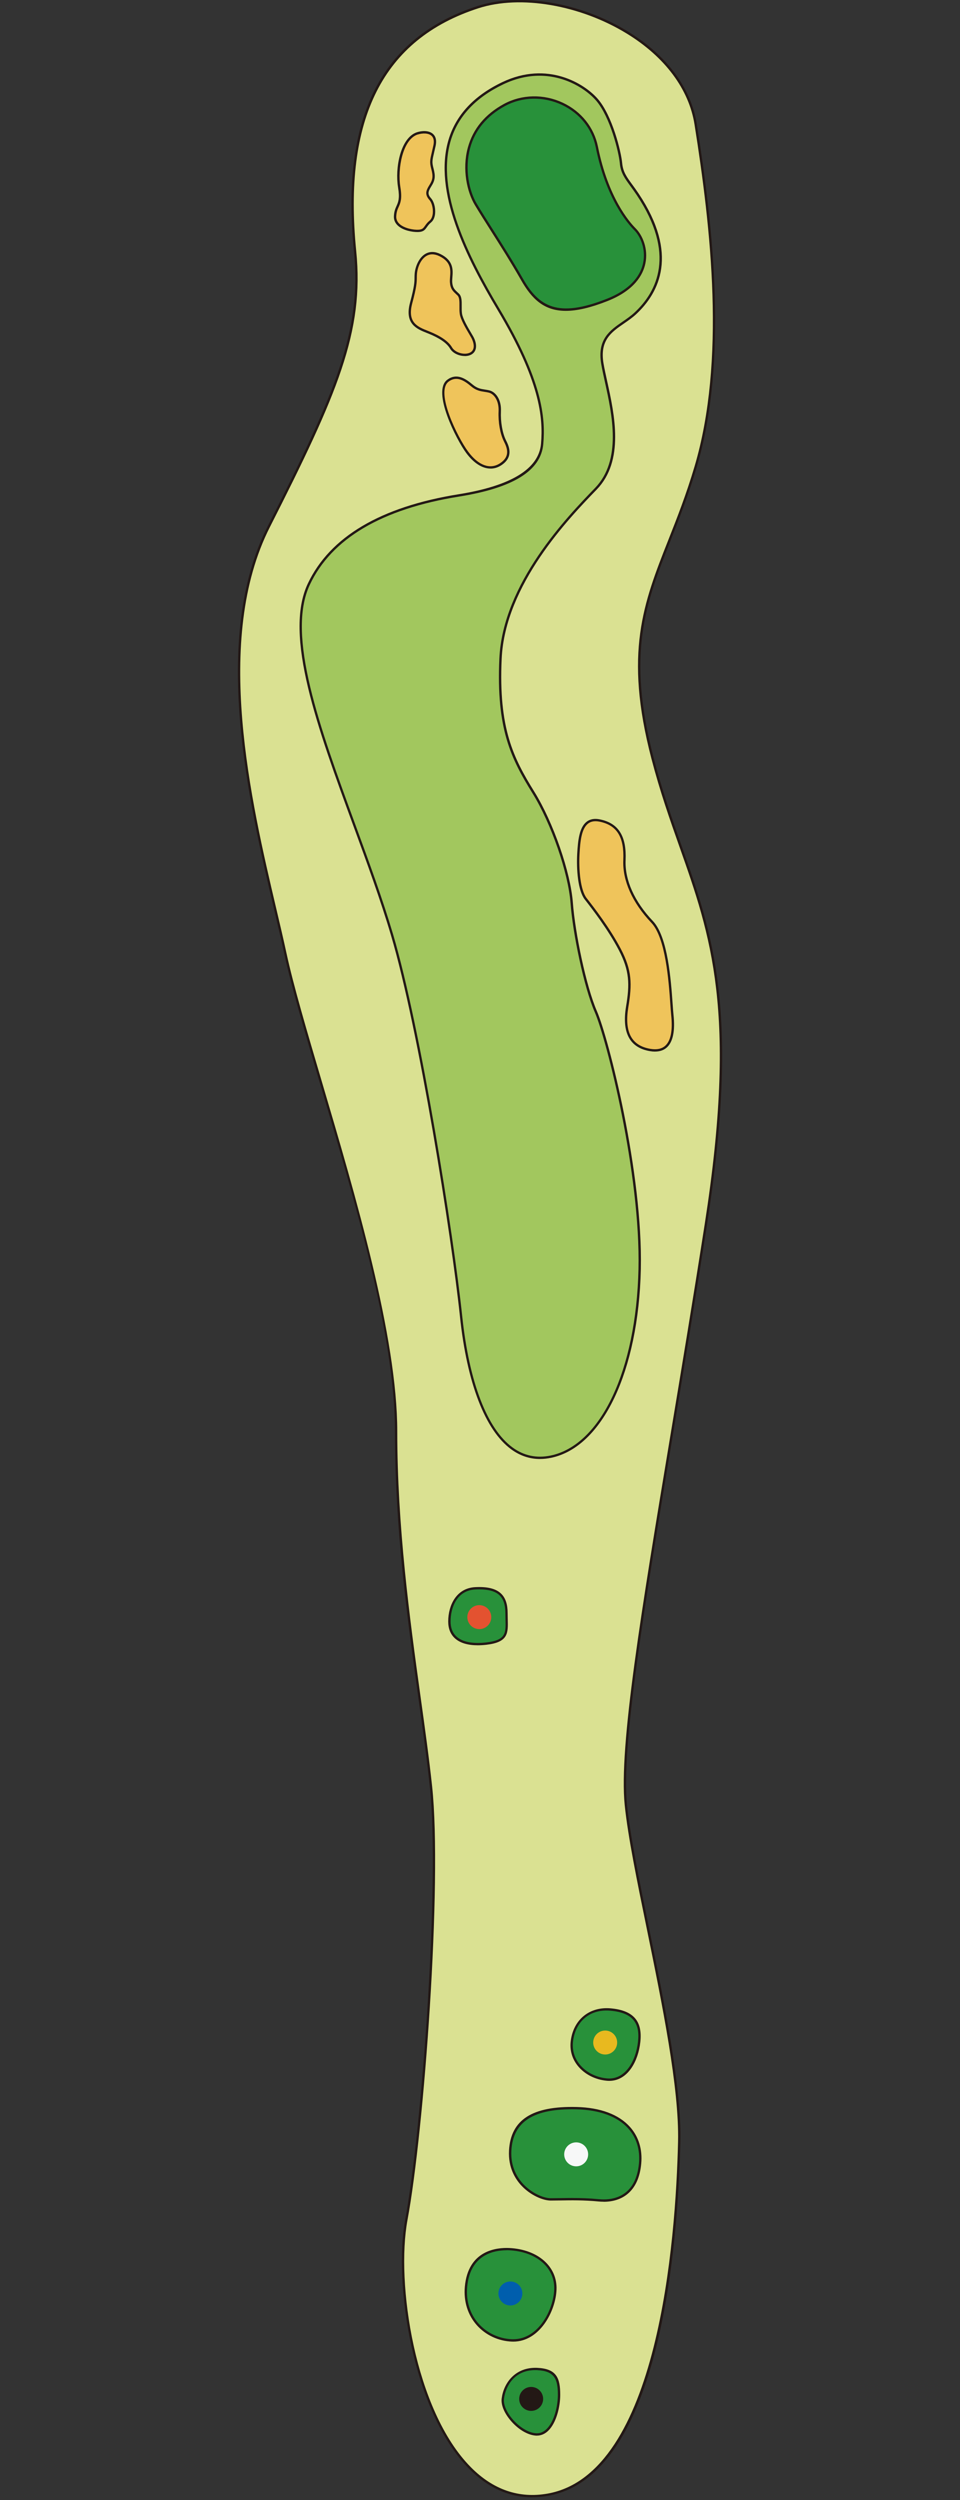 <?xml version="1.0" encoding="UTF-8"?>
<svg id="_レイヤー_2" data-name="レイヤー 2" xmlns="http://www.w3.org/2000/svg" viewBox="0 0 354.33 922.26">
  <rect x="0" y="0" width="354.33" height="922.26" fill="#333333" stroke="none"/>
  <defs>
    <style>
      .cls-1 {
        fill: #e8b91f;
      }

      .cls-2 {
        fill: #a2c75e;
      }

      .cls-3 {
        fill: none;
      }

      .cls-4 {
        fill: #f7f8f8;
      }

      .cls-5 {
        fill: #28913a;
      }

      .cls-6 {
        fill: #005ead;
      }

      .cls-7 {
        fill: #231815;
      }

      .cls-8 {
        fill: #dae192;
      }

      .cls-9 {
        fill: #e35230;
      }

      .cls-10 {
        fill: #efc45b;
      }
    </style>
  </defs>
  <g id="_レイヤー_1-2" data-name="レイヤー 1">
    <g id="B-h15">
      <g>
        <path class="cls-8" d="M176.48,2.63c27.44-8.85,74.96,9.84,80.26,43.16,5.3,33.31,12.11,85.56,0,126.44-12.11,40.89-29.53,55.27-15.9,107.52,13.63,52.24,35.59,69.66,19.69,171.87-15.9,102.22-32.56,184.75-29.53,214.27,3.03,29.53,20.44,91.62,19.69,124.17-.76,32.56-6.06,122.66-48.46,130.23-42.4,7.57-58.3-68.9-52.24-101.46s12.87-124.17,9.09-159.76c-3.79-35.59-12.87-80.26-12.87-130.99s-32.56-137.8-40.89-176.42c-8.33-38.61-30.29-109.79-6.06-157.49,24.23-47.7,34.83-71.17,31.8-101.46-3.03-30.29-1.51-74.96,45.43-90.1Z"/>
        <path class="cls-7" d="M196.43,921.26c-8.53,0-16.32-3.5-23.23-10.47-20.96-21.11-28-68.61-23.64-92.03,6.09-32.73,12.88-123.97,9.08-159.64-1.09-10.28-2.63-21.34-4.26-33.05-4.04-29.01-8.61-61.89-8.61-97.99s-15.36-86.79-27.71-128.54c-5.67-19.17-10.56-35.72-13.17-47.79-1.06-4.94-2.36-10.45-3.74-16.3-9.35-39.72-23.48-99.74-2.28-141.48,24.86-48.95,34.7-71.81,31.76-101.22-4.94-49.41,10.01-79.04,45.73-90.56,15.71-5.07,38.01-1.26,55.49,9.47,14.23,8.73,23.22,20.82,25.33,34.03,6.1,38.35,11.61,87.4-.01,126.64-3.1,10.45-6.61,19.37-9.72,27.23-9.1,23.06-16.29,41.28-6.18,80.05,3.17,12.17,6.8,22.43,10.3,32.36,11.59,32.85,21.61,61.21,9.4,139.69-4.3,27.64-8.74,54.36-12.66,77.94-10.65,64.11-19.07,114.74-16.87,136.23,1.18,11.47,4.56,28.03,8.15,45.56,5.63,27.53,12.01,58.73,11.54,78.66-.46,19.78-2.33,48.78-8.62,74.58-8.28,33.92-21.8,52.79-40.19,56.07-1.99.36-3.95.53-5.87.53ZM176.49,2.63l.13.41c-35.27,11.38-50.03,40.7-45.13,89.65,2.96,29.64-6.9,52.59-31.85,101.7-21.06,41.46-6.97,101.29,2.35,140.89,1.38,5.85,2.68,11.37,3.74,16.31,2.6,12.04,7.49,28.58,13.15,47.73,12.36,41.8,27.75,93.83,27.75,128.78s4.57,68.88,8.6,97.86c1.63,11.72,3.17,22.78,4.27,33.08,3.8,35.73-2.99,127.11-9.09,159.89-4.32,23.24,2.64,70.35,23.41,91.26,8.25,8.31,17.78,11.57,28.34,9.69,40.86-7.3,47.25-93.21,48.1-129.81.46-19.84-5.91-50.99-11.52-78.47-3.59-17.55-6.98-34.13-8.16-45.65-2.22-21.6,6.21-72.29,16.87-136.46,3.92-23.57,8.36-50.29,12.66-77.93,12.18-78.27,2.2-106.54-9.36-139.27-3.51-9.94-7.14-20.22-10.32-32.43-10.18-39.05-2.95-57.38,6.21-80.59,3.25-8.23,6.61-16.74,9.7-27.16,11.57-39.07,6.07-87.99-.01-126.25-2.06-12.96-10.91-24.83-24.92-33.43C214.11,1.82,192.1-1.95,176.62,3.04l-.13-.41Z"/>
      </g>
      <g>
        <path class="cls-2" d="M185.55,30.72c16-7.65,29.52,0,34.77,6.07,5.26,6.07,8.49,19,8.9,23.45.4,4.45,2.83,6.47,6.07,11.32,3.23,4.85,18.05,26.56-.81,44.07-5.66,5.26-14.15,6.87-12.13,18.6,2.02,11.73,9.7,33.56-2.43,46.1-12.13,12.53-33.97,35.99-35.18,62.67-1.21,26.69,4.85,37.6,12.13,49.33,7.28,11.73,13.34,29.92,14.15,40.84.81,10.92,4.85,30.73,8.9,40.03,4.04,9.3,16.98,59.03,16.17,95.02-.81,35.99-13.34,65.1-32.75,69.14-19.41,4.04-29.92-21.03-33.16-51.76-3.23-30.73-15.47-106.87-25.47-140.71-13.75-46.5-43.07-103.22-30.73-129.39,10.11-21.43,35.18-29.52,55.4-32.75,20.22-3.23,29.92-9.7,30.73-19,.81-9.3,0-22.64-16.17-49.73-16.17-27.09-34.77-65.91,1.62-83.29Z"/>
        <path class="cls-7" d="M199.33,538.23c-3.83,0-7.39-1.19-10.63-3.56-9.62-7.02-16.35-24.43-18.94-49.02-3.14-29.85-15.19-105.92-25.46-140.63-3.84-12.99-8.97-26.98-13.93-40.5-13.24-36.09-25.75-70.19-16.78-89.2,8.15-17.28,26.9-28.38,55.72-33,19.34-3.1,29.56-9.36,30.37-18.61.84-9.71-.41-23.18-16.12-49.48-11.42-19.13-23.79-43.56-17.98-62.78,2.74-9.06,9.39-16.17,19.78-21.13l.19.39-.19-.39c16.74-8,30.41.54,35.29,6.17,5.37,6.2,8.61,19.46,9,23.7.29,3.22,1.66,5.09,3.73,7.92.68.93,1.45,1.98,2.26,3.2l.11.16c14.83,22.23,7.65,36.45-.98,44.47-1.4,1.3-2.98,2.38-4.5,3.43-4.62,3.18-8.98,6.18-7.5,14.78.33,1.89.81,4.08,1.32,6.4,2.73,12.41,6.47,29.4-3.86,40.07-10.12,10.45-33.81,34.93-35.06,62.39-1.17,25.64,4.27,36.51,12.07,49.08,7,11.28,13.38,29.69,14.22,41.04.81,10.88,4.85,30.67,8.86,39.89,4.34,9.99,17.01,59.67,16.21,95.2-.85,37.66-14.15,65.61-33.1,69.56-1.4.29-2.77.44-4.11.44ZM199.11,27.94c-4.11,0-8.61.9-13.37,3.18-10.16,4.85-16.66,11.79-19.33,20.6-5.71,18.9,6.56,43.1,17.89,62.08,15.83,26.51,17.09,40.15,16.23,49.99-.86,9.84-11.03,16.18-31.09,19.4-28.52,4.56-47.05,15.5-55.07,32.51-8.81,18.69,3.63,52.61,16.8,88.53,4.97,13.54,10.1,27.53,13.95,40.55,10.28,34.76,22.34,110.91,25.49,140.79,2.56,24.34,9.16,41.53,18.58,48.41,4.17,3.05,8.9,4.04,14.05,2.97,18.54-3.86,31.57-31.48,32.41-68.73.8-35.41-11.81-84.89-16.14-94.84-4.04-9.3-8.12-29.23-8.93-40.17-.83-11.23-7.15-29.47-14.09-40.64-7.88-12.7-13.37-23.69-12.19-49.58,1.26-27.79,25.12-52.43,35.3-62.96,10-10.33,6.32-27.07,3.63-39.28-.51-2.33-1-4.53-1.32-6.44-1.58-9.14,3.22-12.45,7.86-15.64,1.5-1.03,3.04-2.09,4.4-3.35,8.39-7.79,15.35-21.63.85-43.35l-.11-.16c-.8-1.2-1.57-2.25-2.24-3.17-2.08-2.84-3.58-4.9-3.9-8.36-.38-4.15-3.55-17.16-8.79-23.21-3.35-3.86-10.96-9.13-20.89-9.13Z"/>
      </g>
      <g>
        <path class="cls-5" d="M186.23,38.71c13.3-7.21,31.04.38,34.07,15.52,3.03,15.14,9.09,25.37,14.01,30.29,4.92,4.92,7.95,18.93-10.22,26.12-18.17,7.19-25.37,3.03-31.42-7.57-6.06-10.6-12.49-20.07-17.04-27.64-4.54-7.57-7.57-26.88,10.6-36.72Z"/>
        <path class="cls-7" d="M208.84,114.68c-8.06,0-12.55-4.4-16.55-11.39-3.72-6.5-7.61-12.64-11.05-18.05-2.17-3.42-4.22-6.65-5.98-9.58-2.87-4.78-4.78-13.2-2.58-21.23,1.89-6.91,6.38-12.32,13.34-16.1,6.58-3.56,14.69-3.73,21.7-.44,6.84,3.21,11.57,9.13,13,16.26,3.75,18.76,11.58,27.76,13.89,30.07,2.59,2.59,4.71,7.61,3.6,12.97-.86,4.14-3.98,9.91-13.96,13.86-6.32,2.5-11.32,3.63-15.41,3.63ZM186.23,38.71l.21.38c-6.75,3.66-11.1,8.89-12.92,15.56-2.13,7.79-.29,15.94,2.49,20.56,1.75,2.92,3.8,6.14,5.97,9.56,3.44,5.42,7.35,11.57,11.07,18.09,5.79,10.13,12.7,14.58,30.89,7.38,9.63-3.81,12.62-9.3,13.43-13.23,1.05-5.05-.93-9.76-3.36-12.18-2.35-2.35-10.33-11.51-14.13-30.51-1.37-6.85-5.93-12.55-12.52-15.64-6.76-3.17-14.59-3.02-20.92.41l-.21-.38Z"/>
      </g>
      <g>
        <path class="cls-10" d="M154.04,49.2c2.88-.93,7.46-.57,6.31,4.59-1.15,5.16-1.53,5.55-.77,8.42.77,2.87.57,4.21-.77,6.31-1.34,2.1-1.53,3.25,0,4.97,1.53,1.72,2.1,6.5,0,8.22-2.1,1.72-1.72,3.25-4.21,3.44-2.49.19-8.99-.96-8.8-5.36.19-4.4,2.68-3.83,1.53-10.71-1.15-6.89.77-17.98,6.69-19.89Z"/>
        <path class="cls-7" d="M154.08,85.61c-1.86,0-5.34-.54-7.32-2.46-.97-.94-1.43-2.07-1.38-3.37.08-1.81.53-2.82.97-3.8.64-1.43,1.24-2.77.57-6.82-1.2-7.18.89-18.41,6.99-20.38h0c1.78-.57,4.4-.75,5.93.65,1.06.97,1.38,2.46.94,4.45-.19.88-.37,1.62-.52,2.25-.73,3.12-.86,3.68-.25,5.96.78,2.94.6,4.43-.82,6.66-1.34,2.11-1.35,2.98-.04,4.45,1,1.13,1.62,3.42,1.46,5.44-.08,1.06-.41,2.51-1.5,3.41-.76.62-1.17,1.21-1.54,1.74-.63.89-1.17,1.67-2.91,1.8-.17.01-.36.02-.57.02ZM154.18,49.61c-5.58,1.8-7.52,12.7-6.4,19.41.72,4.31.03,5.84-.63,7.32-.42.94-.82,1.83-.89,3.48-.05,1.04.33,1.95,1.11,2.71,1.8,1.74,5.37,2.34,7.22,2.2,1.33-.1,1.66-.58,2.27-1.43.38-.54.85-1.22,1.7-1.91.67-.55,1.09-1.54,1.19-2.8.14-1.78-.39-3.84-1.24-4.8-1.74-1.96-1.38-3.39-.04-5.49,1.29-2.03,1.44-3.25.71-5.97-.66-2.49-.49-3.23.25-6.38.15-.63.32-1.37.51-2.24.37-1.66.14-2.88-.67-3.62-1.18-1.07-3.41-1.01-5.08-.46h0Z"/>
      </g>
      <g>
        <path class="cls-10" d="M153.47,101.03c.3-3.89,3.25-9.75,8.99-6.89,5.74,2.87,3.83,7.27,4.02,9.95.19,2.68,1.34,3.25,2.68,4.59,1.34,1.34.57,4.59.96,7.08.38,2.49,3.25,6.89,4.21,8.61.96,1.72,1.72,4.59-.38,5.93-2.1,1.34-6.12.38-7.46-1.91-1.34-2.3-4.4-4.21-8.22-5.74-3.83-1.53-8.61-3.06-6.5-10.9,2.1-7.84,1.53-8.22,1.72-10.71Z"/>
        <path class="cls-7" d="M171.54,131.34c-.54,0-1.11-.07-1.67-.2-1.67-.4-3.07-1.35-3.76-2.53-1.19-2.03-3.88-3.9-8.01-5.56l-.46-.18c-3.75-1.48-8.42-3.33-6.3-11.23,1.62-6.05,1.64-7.62,1.65-9.15,0-.46.01-.92.05-1.48h0c.2-2.58,1.54-5.99,4.01-7.39,1.66-.93,3.54-.89,5.61.15,4.81,2.41,4.53,5.94,4.32,8.51-.05.65-.1,1.27-.07,1.79.15,2.07.88,2.75,1.9,3.69.21.19.43.4.65.62.99.99.98,2.74.96,4.58,0,.93-.02,1.89.11,2.74.29,1.92,2.24,5.21,3.41,7.18.3.51.56.95.75,1.29,1.17,2.1,1.73,5.07-.53,6.51-.7.45-1.63.68-2.63.68ZM159.56,93.82c-.74,0-1.44.18-2.09.55-2.2,1.24-3.39,4.35-3.57,6.7h0c-.04.54-.05.98-.05,1.42-.02,1.58-.03,3.22-1.68,9.37-1.92,7.15,1.99,8.7,5.78,10.2l.47.19c4.31,1.72,7.15,3.72,8.44,5.92.57.98,1.78,1.78,3.22,2.13,1.39.34,2.75.2,3.63-.36,2.3-1.47.45-4.96.24-5.35-.18-.33-.44-.77-.74-1.27-1.27-2.15-3.2-5.4-3.52-7.48-.14-.91-.13-1.91-.12-2.87.01-1.66.03-3.23-.71-3.96-.21-.21-.42-.41-.63-.6-1.07-1-2-1.86-2.18-4.27-.04-.59.01-1.23.06-1.92.21-2.59.45-5.52-3.84-7.67-.96-.48-1.86-.72-2.71-.72Z"/>
      </g>
      <g>
        <path class="cls-10" d="M165.33,140.43c3.23-2.42,6.31-.38,8.8,1.72,2.49,2.1,4.4,1.72,6.5,2.3,2.1.57,4.02,3.25,3.83,7.27-.19,4.02.57,8.22,1.91,10.9,1.34,2.68,2.49,5.93-1.53,8.61-4.02,2.68-8.61.77-12.43-4.4-3.83-5.16-12.43-22.38-7.08-26.4Z"/>
        <path class="cls-7" d="M181.06,172.86c-3.02,0-6.2-1.98-9-5.77-3.57-4.83-12.75-22.68-6.99-27h0c3.41-2.55,6.63-.55,9.34,1.74,1.7,1.44,3.09,1.65,4.56,1.87.57.09,1.17.18,1.78.34,2.15.59,4.36,3.25,4.15,7.71-.18,3.86.55,8.05,1.87,10.69.98,1.96,3.01,6.03-1.68,9.16-1.28.85-2.63,1.27-4.02,1.27ZM165.59,140.78h0c-5.04,3.78,3.35,20.64,7.17,25.79,3.84,5.19,8.16,6.75,11.84,4.3,3.74-2.5,2.68-5.47,1.38-8.05-1.4-2.8-2.15-7.06-1.96-11.12.18-3.81-1.63-6.32-3.51-6.83-.56-.15-1.11-.23-1.68-.32-1.53-.23-3.1-.46-4.99-2.06-2.57-2.18-5.35-3.89-8.26-1.71Z"/>
      </g>
      <g>
        <path class="cls-10" d="M221.3,302.69c7.34,1.47,9.52,6.8,9.18,14.62-.34,7.82,3.74,15.98,10.2,22.78,6.46,6.8,6.8,27.88,7.48,34.34.68,6.46,0,14.28-8.16,12.92-8.16-1.36-9.86-7.82-8.5-15.98,1.36-8.16,1.36-13.26-2.72-21.08-4.08-7.82-10.2-15.64-12.58-18.7-2.38-3.06-3.06-10.54-2.72-16.66.34-6.12,1.02-13.6,7.82-12.24Z"/>
        <path class="cls-7" d="M241.76,387.94c-.58,0-1.19-.05-1.83-.16-7.49-1.25-10.47-6.79-8.86-16.48,1.37-8.22,1.31-13.17-2.68-20.81-4-7.66-9.9-15.25-12.42-18.49l-.12-.15c-2.58-3.32-3.13-11.21-2.81-16.95.27-4.8.76-9.65,3.49-11.77,1.25-.97,2.89-1.27,4.85-.87,6.89,1.38,9.92,6.16,9.53,15.06-.32,7.31,3.26,15.29,10.08,22.46,5.52,5.81,6.66,21.84,7.27,30.45.12,1.68.22,3.11.33,4.15.62,5.86-.18,9.88-2.38,11.95-1.13,1.07-2.63,1.6-4.45,1.6ZM219.76,302.96c-1.06,0-1.96.29-2.7.86-2.44,1.89-2.89,6.53-3.15,11.13-.34,6.04.35,13.44,2.63,16.37l.12.15c2.54,3.26,8.47,10.89,12.51,18.62,4.1,7.86,4.17,12.94,2.76,21.35-1.54,9.25,1.12,14.31,8.14,15.48,2.4.4,4.27-.01,5.55-1.22,1.99-1.87,2.7-5.65,2.11-11.23-.11-1.05-.21-2.48-.33-4.18-.6-8.5-1.72-24.33-7.03-29.91-6.98-7.35-10.65-15.55-10.32-23.1.37-8.51-2.35-12.88-8.83-14.18-.52-.1-1-.15-1.45-.15Z"/>
      </g>
      <g>
        <path class="cls-5" d="M175.39,585.92c8.52-.45,11.56,2.72,11.56,9.18s1.36,10.2-7.48,11.22c-8.84,1.02-13.6-2.04-13.6-8.16s3.06-11.9,9.52-12.24Z"/>
        <path class="cls-7" d="M176.34,606.95c-3.65,0-6.5-.85-8.36-2.5-1.69-1.51-2.55-3.62-2.55-6.28,0-6.05,3.07-12.31,9.93-12.67l.02.43-.02-.43c4.52-.24,7.64.53,9.56,2.36,1.65,1.57,2.45,3.94,2.45,7.25,0,.8.02,1.55.04,2.27.14,5.08.23,8.44-7.9,9.38-1.12.13-2.18.19-3.18.19ZM176.92,586.32c-.48,0-.98.01-1.5.04-6.72.35-9.11,6.58-9.11,11.81,0,2.4.76,4.3,2.26,5.63,2.18,1.94,5.93,2.66,10.86,2.1,7.35-.85,7.28-3.41,7.14-8.5-.02-.72-.04-1.49-.04-2.29,0-3.06-.71-5.23-2.18-6.63-1.53-1.45-3.97-2.16-7.42-2.16Z"/>
      </g>
      <g>
        <path class="cls-5" d="M225.38,741.31c9.15.83,11.22,5.44,10.54,11.9s-4.42,14.62-11.9,13.94c-7.48-.68-13.94-6.46-12.92-14.28,1.02-7.82,6.8-12.24,14.28-11.56Z"/>
        <path class="cls-7" d="M224.88,767.63c-.3,0-.6-.01-.9-.04-4.33-.39-8.24-2.41-10.74-5.52-2.13-2.66-3.02-5.85-2.57-9.25,1.02-7.85,6.97-12.64,14.75-11.94,4.35.39,7.32,1.64,9.09,3.8,1.64,1.99,2.24,4.8,1.84,8.58-.74,7.07-4.63,14.37-11.47,14.37ZM223.86,741.68c-6.65,0-11.43,4.29-12.34,11.25-.41,3.16.41,6.13,2.39,8.59,2.35,2.93,6.04,4.83,10.14,5.2,6.79.63,10.7-6.59,11.43-13.55.38-3.59-.14-6.11-1.65-7.94-1.62-1.97-4.4-3.11-8.5-3.48h0c-.5-.05-.99-.07-1.47-.07Z"/>
      </g>
      <g>
        <path class="cls-5" d="M212.8,777.7c16.66.4,24.48,9.18,23.46,20.4-1.02,11.22-8.16,14.28-15.3,13.6-7.14-.68-12.92-.34-17.68-.34s-15.64-5.78-14.96-18.02c.68-12.24,10.2-15.98,24.48-15.64Z"/>
        <path class="cls-7" d="M222.81,812.22c-.62,0-1.25-.03-1.9-.09-5.43-.52-10.03-.45-14.07-.38-1.25.02-2.44.04-3.57.04-2.77,0-7.35-1.86-10.72-5.42-2.33-2.46-5.03-6.72-4.68-13.05.63-11.34,8.56-16.45,24.93-16.05,8.8.21,15.63,2.76,19.75,7.39,3.18,3.57,4.61,8.23,4.13,13.49-.46,5.03-2.15,8.79-5.04,11.19-2.3,1.91-5.33,2.9-8.84,2.9ZM211.25,810.84c2.94,0,6.16.08,9.75.43,2.85.28,6.91.04,10.1-2.61,2.7-2.24,4.29-5.81,4.73-10.6.46-5.01-.9-9.45-3.92-12.83-3.96-4.44-10.57-6.89-19.12-7.1h0c-15.77-.38-23.44,4.46-24.04,15.23-.34,6.02,2.23,10.07,4.44,12.41,3.2,3.38,7.5,5.15,10.09,5.15,1.13,0,2.31-.02,3.55-.04,1.4-.02,2.87-.05,4.42-.05Z"/>
      </g>
      <g>
        <path class="cls-5" d="M187.97,829.72c10.53.53,17.34,6.8,17,14.96-.34,8.16-6.46,19.04-15.98,18.7-9.52-.34-18.02-8.16-17-19.72,1.02-11.56,9.18-14.28,15.98-13.94Z"/>
        <path class="cls-7" d="M189.44,863.82c-.15,0-.3,0-.46,0-5.02-.18-9.77-2.4-13.03-6.1-3.3-3.74-4.86-8.74-4.39-14.09,1.2-13.62,11.9-14.55,16.44-14.34,10.61.53,17.77,6.87,17.41,15.41-.33,7.92-6.2,19.12-15.97,19.13ZM186.95,830.13c-4.69,0-13.47,1.62-14.52,13.57-.45,5.11,1.03,9.89,4.17,13.44,3.11,3.52,7.63,5.63,12.41,5.8.14,0,.29,0,.43,0,9.24,0,14.79-10.72,15.11-18.3.33-8.04-6.49-14-16.59-14.51h0c-.31-.02-.65-.03-1.01-.03Z"/>
      </g>
      <g>
        <path class="cls-5" d="M198.18,873.92c6.79.28,8.16,3.4,8.16,9.52s-2.72,14.96-8.5,14.62c-5.78-.34-12.92-8.16-12.24-13.26.68-5.1,4.42-11.22,12.58-10.88Z"/>
        <path class="cls-7" d="M198.16,898.51c-.12,0-.23,0-.35-.01-3.09-.18-6.74-2.39-9.52-5.77-2.29-2.78-3.43-5.68-3.12-7.98.78-5.84,5.13-11.55,13.03-11.26,7.21.3,8.58,3.73,8.58,9.95,0,4.38-1.41,10.41-4.5,13.33-1.22,1.15-2.6,1.73-4.11,1.73ZM197.52,874.34c-7.44,0-10.84,5.6-11.5,10.52-.27,2.03.83,4.76,2.93,7.31,2.6,3.15,6.09,5.29,8.9,5.46,1.41.1,2.68-.42,3.82-1.49,2.9-2.74,4.23-8.5,4.23-12.7,0-5.81-1.2-8.81-7.75-9.09h0c-.21-.01-.43-.01-.63-.01Z"/>
      </g>
      <path class="cls-9" d="M181.33,596.56c0,2.44-1.98,4.42-4.42,4.42s-4.42-1.98-4.42-4.42,1.98-4.42,4.42-4.42,4.42,1.98,4.42,4.42Z"/>
      <path class="cls-4" d="M217.08,794.74c0,2.44-1.98,4.42-4.42,4.42s-4.42-1.98-4.42-4.42,1.98-4.42,4.42-4.42,4.42,1.98,4.42,4.42Z"/>
      <path class="cls-1" d="M227.79,753.49c0,2.44-1.98,4.42-4.42,4.42s-4.42-1.98-4.42-4.42,1.98-4.42,4.42-4.42,4.42,1.98,4.42,4.42Z"/>
      <circle class="cls-6" cx="188.38" cy="846.06" r="4.42" transform="translate(-664.61 1000.04) rotate(-87.68)"/>
      <path class="cls-7" d="M200.47,884.96c0,2.44-1.98,4.42-4.42,4.42s-4.42-1.98-4.42-4.42,1.98-4.42,4.42-4.42,4.42,1.98,4.42,4.42Z"/>
      <rect class="cls-3" y="1" width="354.33" height="921.26"/>
    </g>
  </g>
</svg>